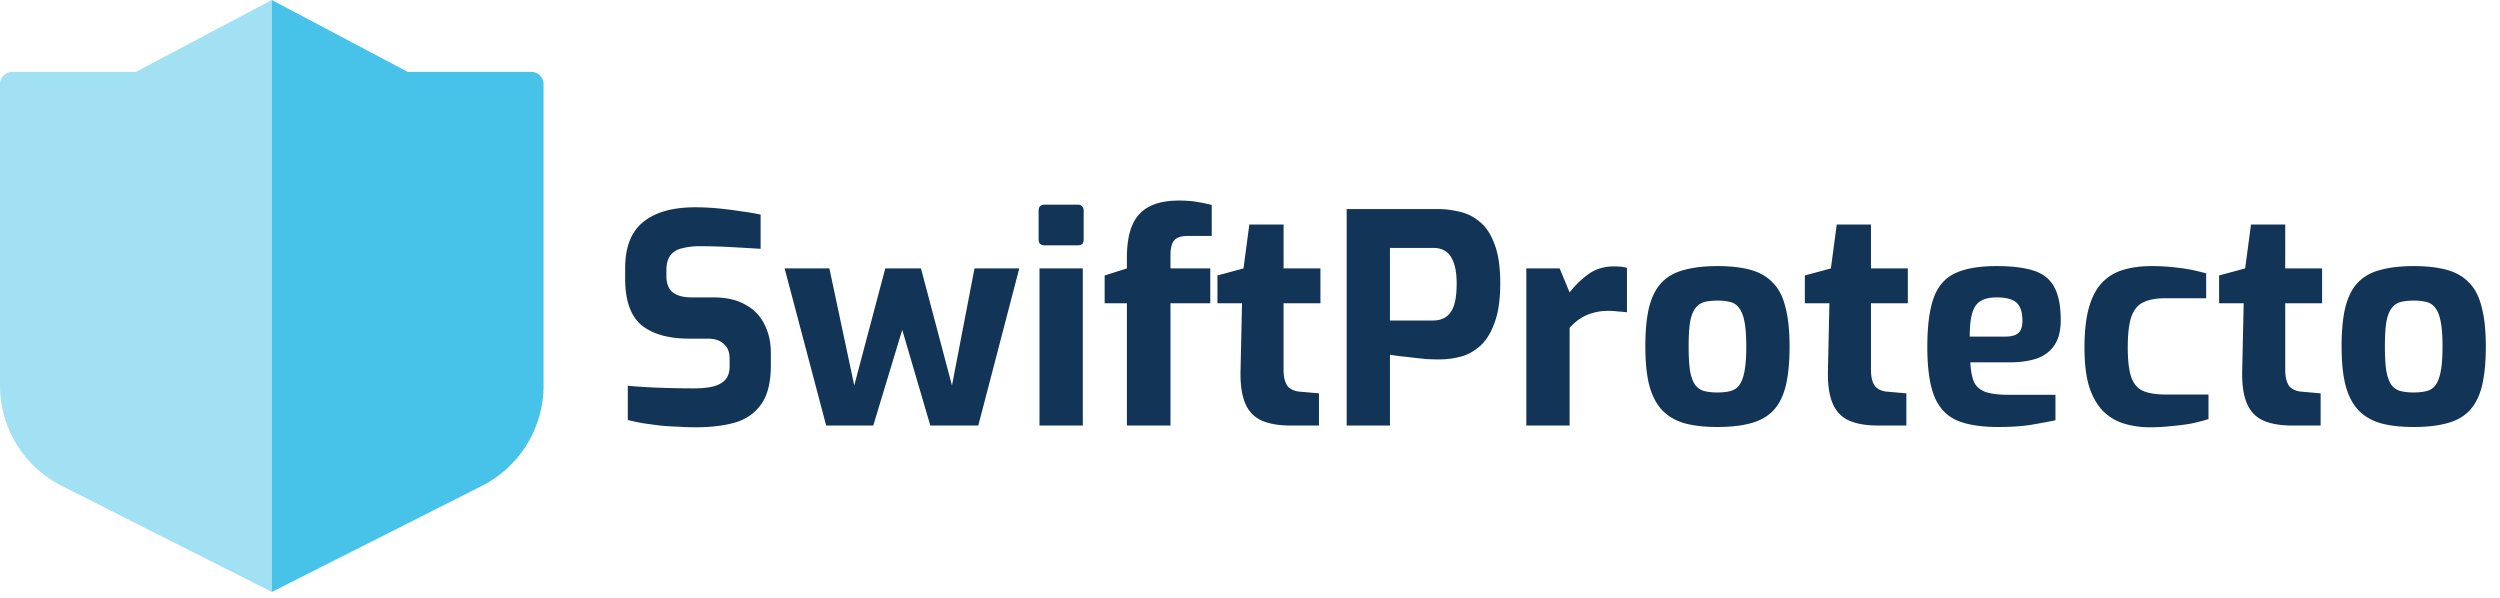 <svg width="188" height="45" fill="none" xmlns="http://www.w3.org/2000/svg"><path fill-rule="evenodd" clip-rule="evenodd" d="M30.657 5.405L20.44 0v44.512l10.217-5.156 5.568-2.813a8.465 8.465 0 004.651-7.557V6.334a.93.93 0 00-.928-.929h-9.291z" fill="#47C2E8"/><path opacity=".5" fill-rule="evenodd" clip-rule="evenodd" d="M10.22 5.405H.93a.932.932 0 00-.93.93v22.651a8.465 8.465 0 004.652 7.557l5.568 2.813 10.22 5.156V0L10.22 5.405z" fill="#47C2E8"/><path d="M52.314 32.132c-.425 0-.865-.015-1.32-.044-.44-.015-.895-.044-1.364-.088a96.68 96.68 0 01-1.298-.176 14.69 14.69 0 01-1.122-.242v-2.574c.44.044.939.08 1.496.11s1.137.051 1.738.066c.601.015 1.173.022 1.716.022.557 0 1.034-.044 1.43-.132.41-.103.726-.271.946-.506.22-.25.33-.587.33-1.012v-.594c0-.484-.147-.85-.44-1.1-.279-.264-.682-.396-1.21-.396H51.83c-1.555 0-2.75-.337-3.586-1.012-.821-.69-1.232-1.855-1.232-3.498v-.792c0-1.584.455-2.743 1.364-3.476.91-.733 2.207-1.1 3.894-1.1.601 0 1.195.03 1.782.088.601.059 1.173.132 1.716.22a16.83 16.83 0 011.43.242v2.574a182.57 182.57 0 00-2.266-.132 42.959 42.959 0 00-2.288-.066 5.34 5.34 0 00-1.342.154c-.381.088-.675.264-.88.528-.205.264-.308.638-.308 1.122v.44c0 .572.161.983.484 1.232.323.25.8.374 1.43.374h1.606c.983 0 1.79.183 2.42.55a3.305 3.305 0 011.43 1.474c.323.63.484 1.35.484 2.156v.924c0 1.276-.242 2.251-.726 2.926-.47.675-1.13 1.137-1.98 1.386-.836.235-1.819.352-2.948.352zM62.128 32l-3.124-11.814h3.366l1.87 8.8 2.332-8.8h2.684l2.332 8.8 1.694-8.8h3.366L73.568 32H69.96l-2.112-7.194L65.67 32h-3.542zm16.438-13.552c-.308 0-.462-.147-.462-.44v-2.156c0-.308.154-.462.462-.462h2.508c.132 0 .235.044.308.132a.5.5 0 01.11.33v2.156c0 .293-.14.44-.418.44h-2.508zM78.17 32V20.186h3.256V32H78.17zm6.572 0v-9.196H83.07v-2.09l1.672-.528v-.792c0-.997.132-1.811.396-2.442.278-.645.704-1.115 1.276-1.408.572-.308 1.327-.462 2.266-.462.513 0 .975.037 1.386.11.425.073.777.147 1.056.22v2.332h-1.804c-.337 0-.602.051-.792.154a.82.82 0 00-.396.484c-.073.205-.11.484-.11.836v.968h2.992v2.618H88.02V32h-3.278zm12.31 0c-.909 0-1.65-.132-2.222-.396-.557-.264-.96-.704-1.21-1.32-.249-.616-.359-1.445-.33-2.486l.11-4.994h-1.848v-2.09l1.958-.528.44-3.3h2.575v3.3h2.771v2.618h-2.772v4.972c0 .323.03.587.088.792.06.205.14.374.243.506.117.117.249.205.395.264.147.059.294.095.44.11l1.496.132V32h-2.134zm4.217 0V15.72h6.864c.528 0 1.064.066 1.606.198a3.428 3.428 0 011.518.748c.47.367.844.924 1.122 1.672.294.748.44 1.738.44 2.97 0 1.232-.146 2.23-.44 2.992-.278.763-.645 1.342-1.1 1.738-.454.396-.946.66-1.474.792a6.337 6.337 0 01-1.54.198c-.264 0-.572-.007-.924-.022a31.55 31.55 0 01-1.078-.11 33.88 33.88 0 00-.99-.11c-.308-.044-.557-.08-.748-.11V32h-3.256zm3.256-7.898h3.234c.382 0 .704-.088.968-.264.279-.19.484-.484.616-.88.132-.41.198-.953.198-1.628 0-.66-.073-1.18-.22-1.562-.132-.396-.33-.682-.594-.858-.249-.176-.55-.264-.902-.264h-3.3v5.456zM114.779 32V20.186h2.508l.748 1.804a7.107 7.107 0 011.43-1.386c.543-.381 1.181-.572 1.914-.572.162 0 .323.007.484.022.176.015.338.044.484.088v3.344a9.608 9.608 0 00-.704-.066 5.498 5.498 0 00-.682-.044c-.425 0-.814.051-1.166.154a3.224 3.224 0 00-.946.418c-.278.176-.55.41-.814.704V32h-3.256zm14.363.11c-.968 0-1.797-.095-2.486-.286-.689-.205-1.254-.543-1.694-1.012-.425-.47-.741-1.093-.946-1.87-.191-.777-.286-1.738-.286-2.882 0-1.203.095-2.193.286-2.97.205-.792.521-1.408.946-1.848.44-.455 1.005-.77 1.694-.946.704-.19 1.533-.286 2.486-.286.983 0 1.819.095 2.508.286.689.19 1.247.513 1.672.968.44.44.755 1.056.946 1.848.205.777.308 1.76.308 2.948 0 1.173-.095 2.156-.286 2.948-.191.777-.499 1.393-.924 1.848-.425.455-.99.777-1.694.968-.689.19-1.533.286-2.53.286zm0-2.596c.396 0 .726-.037.99-.11.279-.073.499-.22.66-.44.176-.235.308-.587.396-1.056.088-.47.132-1.085.132-1.848 0-.777-.044-1.393-.132-1.848-.088-.47-.22-.814-.396-1.034a1.12 1.12 0 00-.66-.462 3.767 3.767 0 00-.99-.11c-.381 0-.711.037-.99.11a1.218 1.218 0 00-.66.462c-.176.22-.308.565-.396 1.034-.073.455-.11 1.07-.11 1.848 0 .763.037 1.379.11 1.848.088.47.22.821.396 1.056.176.22.396.367.66.44.279.073.609.11.99.11zM141.224 32c-.909 0-1.65-.132-2.222-.396-.557-.264-.96-.704-1.21-1.32-.249-.616-.359-1.445-.33-2.486l.11-4.994h-1.848v-2.09l1.958-.528.44-3.3h2.574v3.3h2.772v2.618h-2.772v4.972c0 .323.03.587.088.792a1.5 1.5 0 00.242.506c.118.117.25.205.396.264.147.059.294.095.44.11l1.496.132V32h-2.134zm9.035.11c-1.305 0-2.346-.169-3.124-.506-.777-.352-1.342-.968-1.694-1.848-.337-.88-.506-2.097-.506-3.652 0-1.599.162-2.838.484-3.718.323-.88.866-1.496 1.628-1.848.763-.352 1.797-.528 3.102-.528 1.174 0 2.112.117 2.816.352.704.235 1.21.645 1.518 1.232.323.587.484 1.415.484 2.486 0 .792-.161 1.423-.484 1.892-.308.455-.748.785-1.32.99-.572.19-1.246.286-2.024.286h-2.97c.03.601.118 1.085.264 1.452.162.352.448.609.858.77.426.147 1.034.22 1.826.22h3.454v1.914c-.572.117-1.202.235-1.892.352-.674.103-1.481.154-2.42.154zm-2.134-6.798h2.684c.44 0 .763-.088.968-.264.206-.176.308-.491.308-.946 0-.425-.066-.763-.198-1.012a1.083 1.083 0 00-.616-.55c-.278-.117-.652-.176-1.122-.176-.498 0-.894.088-1.188.264-.293.161-.506.455-.638.88s-.198 1.027-.198 1.804zm13.577 6.82a6.737 6.737 0 01-2.002-.286 3.796 3.796 0 01-1.562-.946c-.44-.455-.785-1.063-1.034-1.826-.235-.777-.352-1.753-.352-2.926 0-1.203.11-2.2.33-2.992.22-.792.542-1.415.968-1.87.44-.47.975-.8 1.606-.99.63-.19 1.342-.286 2.134-.286.718 0 1.4.044 2.046.132.66.073 1.349.213 2.068.418v1.87h-3.102c-.675 0-1.218.103-1.628.308-.411.19-.712.557-.902 1.1-.176.528-.264 1.29-.264 2.288 0 .983.088 1.73.264 2.244.19.513.491.858.902 1.034.425.176.982.264 1.672.264h3.234v1.848c-.367.117-.792.227-1.276.33-.484.088-.998.154-1.54.198-.528.059-1.049.088-1.562.088zM172.377 32c-.91 0-1.65-.132-2.222-.396-.558-.264-.961-.704-1.21-1.32-.25-.616-.36-1.445-.33-2.486l.11-4.994h-1.848v-2.09l1.958-.528.44-3.3h2.574v3.3h2.772v2.618h-2.772v4.972c0 .323.029.587.088.792.058.205.139.374.242.506.117.117.249.205.396.264.146.059.293.095.44.11l1.496.132V32h-2.134zm9.123.11c-.968 0-1.797-.095-2.486-.286-.69-.205-1.254-.543-1.694-1.012-.426-.47-.741-1.093-.946-1.87-.191-.777-.286-1.738-.286-2.882 0-1.203.095-2.193.286-2.97.205-.792.52-1.408.946-1.848.44-.455 1.004-.77 1.694-.946.704-.19 1.532-.286 2.486-.286.982 0 1.818.095 2.508.286.689.19 1.246.513 1.672.968.44.44.755 1.056.946 1.848.205.777.308 1.76.308 2.948 0 1.173-.096 2.156-.286 2.948-.191.777-.499 1.393-.924 1.848-.426.455-.99.777-1.694.968-.69.19-1.533.286-2.53.286zm0-2.596c.396 0 .726-.037.99-.11a1.16 1.16 0 00.66-.44c.176-.235.308-.587.396-1.056.088-.47.132-1.085.132-1.848 0-.777-.044-1.393-.132-1.848-.088-.47-.22-.814-.396-1.034a1.126 1.126 0 00-.66-.462 3.767 3.767 0 00-.99-.11c-.382 0-.712.037-.99.11a1.218 1.218 0 00-.66.462c-.176.22-.308.565-.396 1.034-.074.455-.11 1.07-.11 1.848 0 .763.036 1.379.11 1.848.088.47.22.821.396 1.056.176.22.396.367.66.44.278.073.608.11.99.11z" fill="#123456"/></svg>